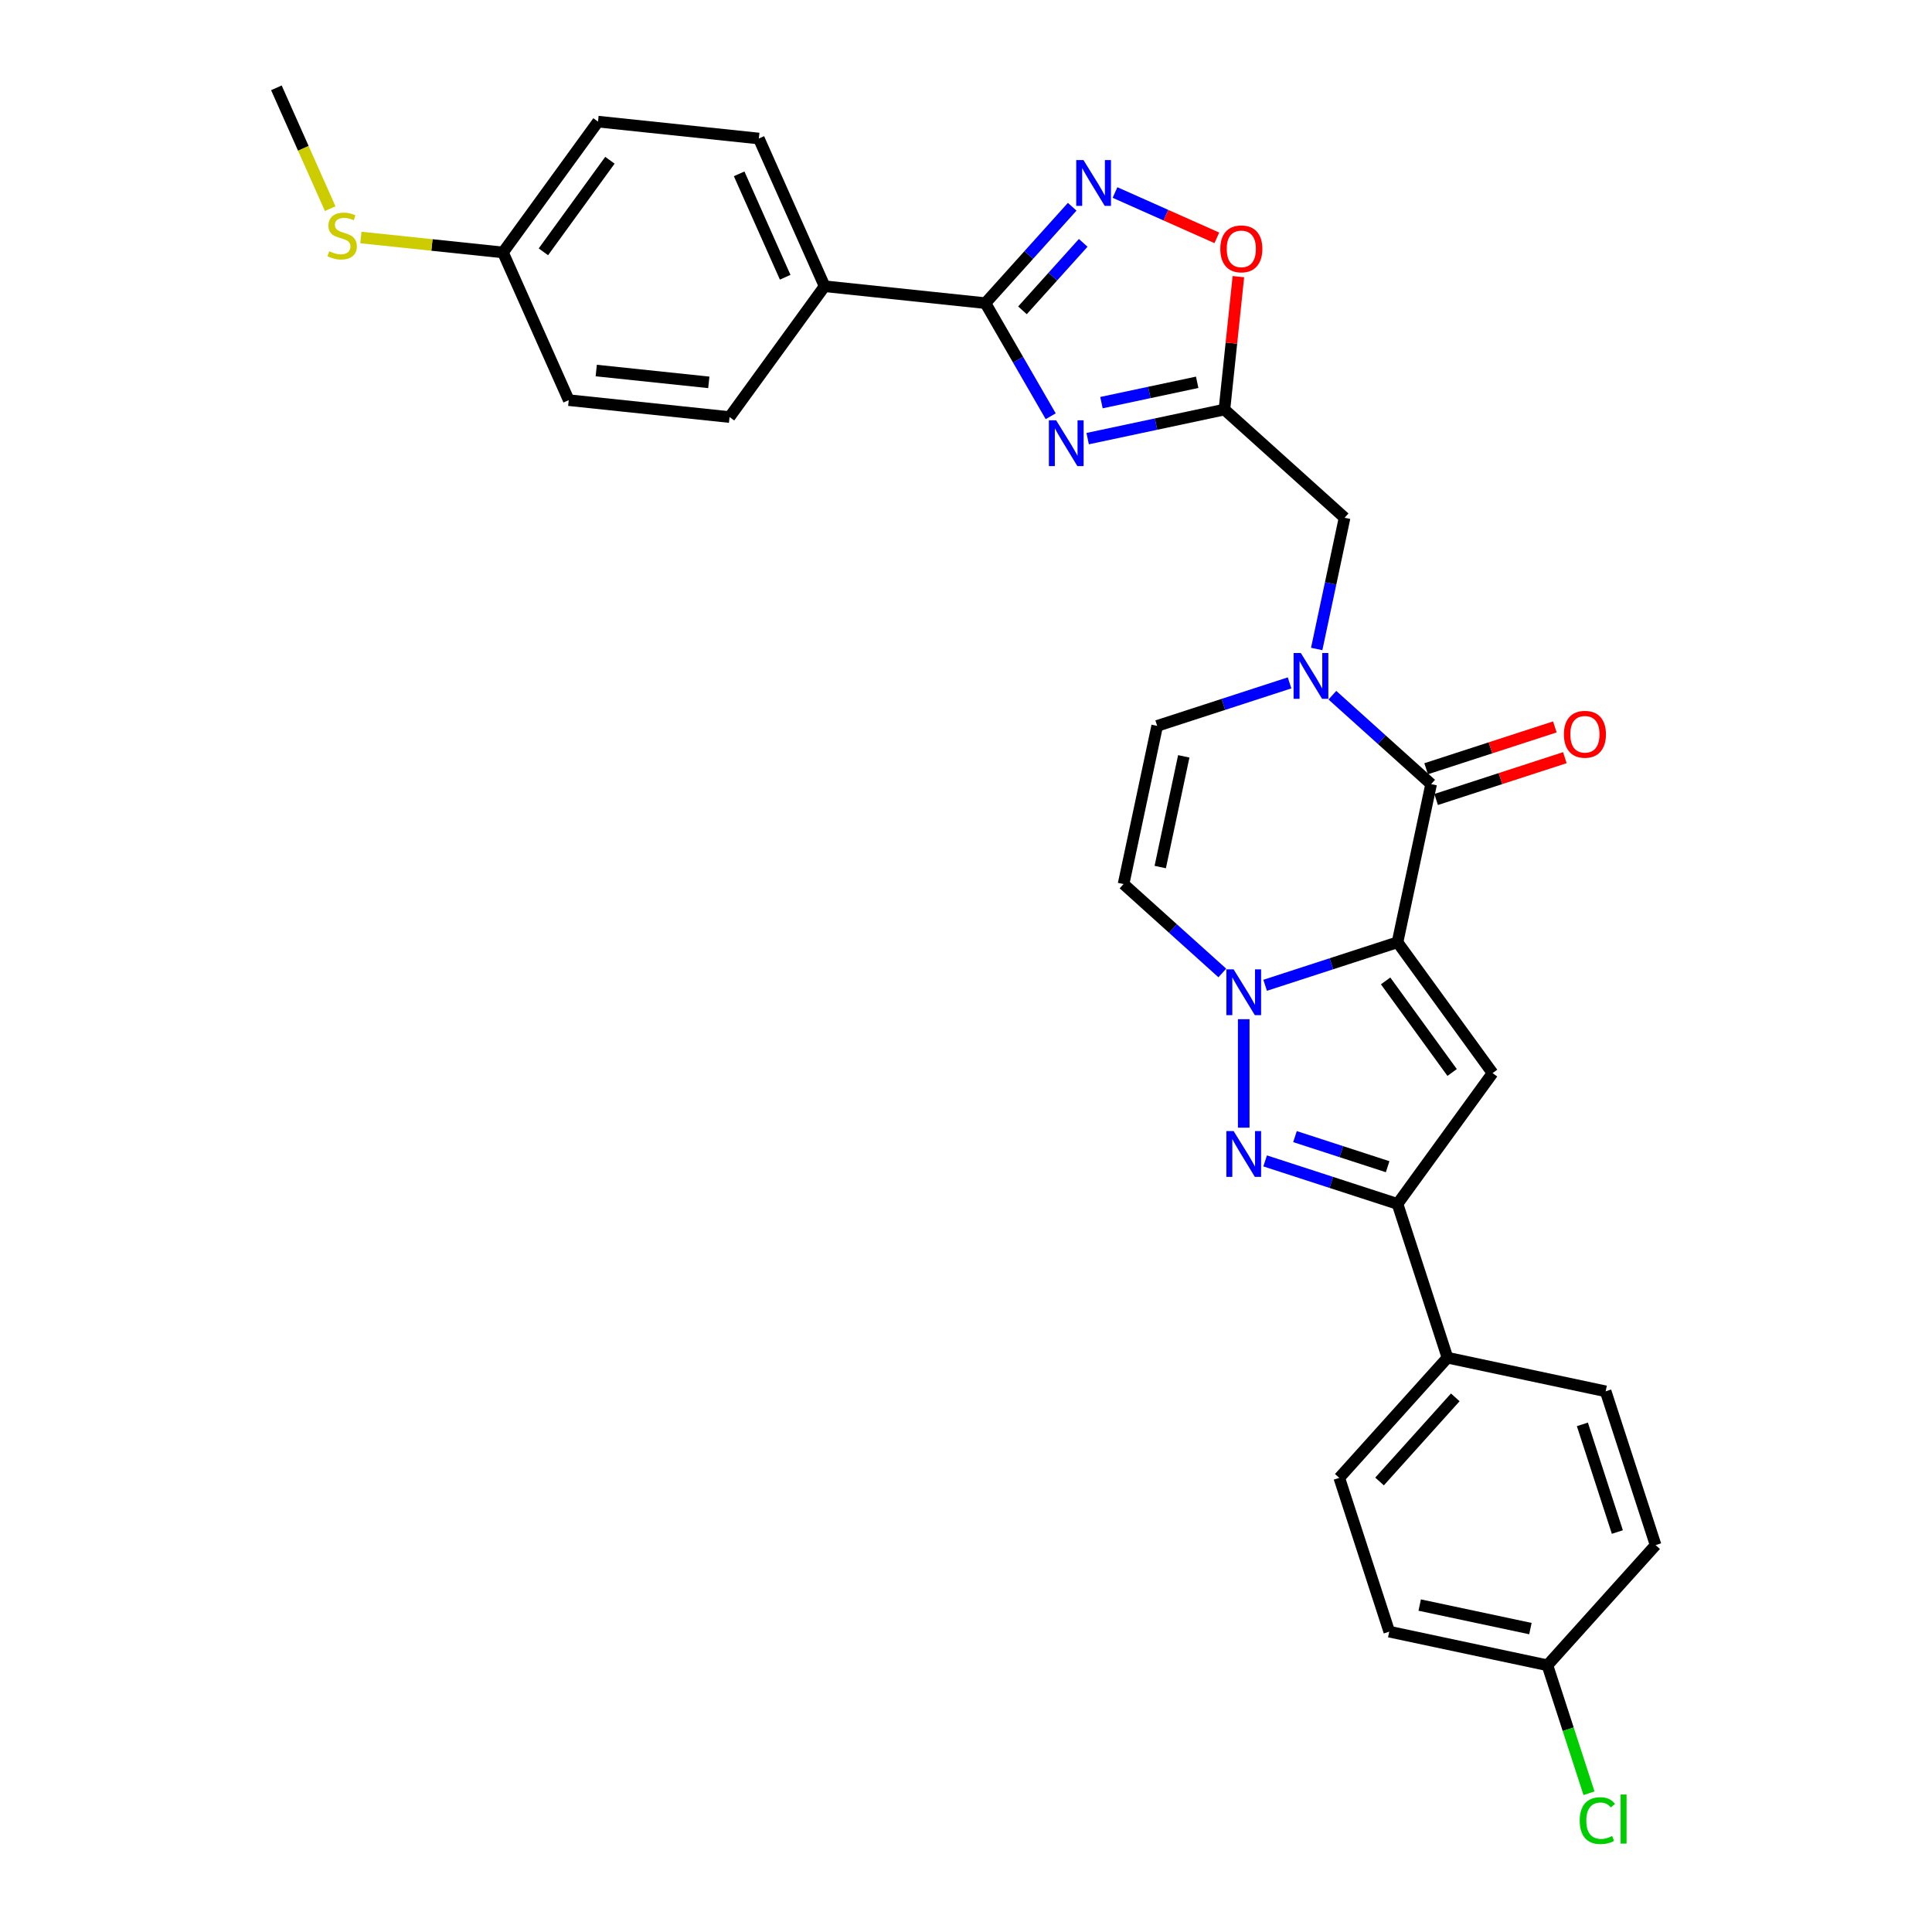 <?xml version='1.0' encoding='iso-8859-1'?>
<svg version='1.1' baseProfile='full'
              xmlns='http://www.w3.org/2000/svg'
                      xmlns:rdkit='http://www.rdkit.org/xml'
                      xmlns:xlink='http://www.w3.org/1999/xlink'
                  xml:space='preserve'
width='1000px' height='1000px' viewBox='0 0 1000 1000'>
<!-- END OF HEADER -->
<rect style='opacity:1.0;fill:#FFFFFF;stroke:none' width='1000' height='1000' x='0' y='0'> </rect>
<path class='bond-0' d='M 723.35,487.725 L 689.091,498.856' style='fill:none;fill-rule:evenodd;stroke:#000000;stroke-width:6px;stroke-linecap:butt;stroke-linejoin:miter;stroke-opacity:1' />
<path class='bond-0' d='M 689.091,498.856 L 654.833,509.987' style='fill:none;fill-rule:evenodd;stroke:#0000FF;stroke-width:6px;stroke-linecap:butt;stroke-linejoin:miter;stroke-opacity:1' />
<path class='bond-1' d='M 723.35,487.725 L 740.751,405.859' style='fill:none;fill-rule:evenodd;stroke:#000000;stroke-width:6px;stroke-linecap:butt;stroke-linejoin:miter;stroke-opacity:1' />
<path class='bond-2' d='M 723.35,487.725 L 772.545,555.435' style='fill:none;fill-rule:evenodd;stroke:#000000;stroke-width:6px;stroke-linecap:butt;stroke-linejoin:miter;stroke-opacity:1' />
<path class='bond-2' d='M 717.187,507.72 L 751.623,555.118' style='fill:none;fill-rule:evenodd;stroke:#000000;stroke-width:6px;stroke-linecap:butt;stroke-linejoin:miter;stroke-opacity:1' />
<path class='bond-3' d='M 643.752,527.532 L 643.752,583.688' style='fill:none;fill-rule:evenodd;stroke:#0000FF;stroke-width:6px;stroke-linecap:butt;stroke-linejoin:miter;stroke-opacity:1' />
<path class='bond-10' d='M 632.67,503.61 L 607.112,480.598' style='fill:none;fill-rule:evenodd;stroke:#0000FF;stroke-width:6px;stroke-linecap:butt;stroke-linejoin:miter;stroke-opacity:1' />
<path class='bond-10' d='M 607.112,480.598 L 581.554,457.585' style='fill:none;fill-rule:evenodd;stroke:#000000;stroke-width:6px;stroke-linecap:butt;stroke-linejoin:miter;stroke-opacity:1' />
<path class='bond-5' d='M 740.751,405.859 L 715.193,382.847' style='fill:none;fill-rule:evenodd;stroke:#000000;stroke-width:6px;stroke-linecap:butt;stroke-linejoin:miter;stroke-opacity:1' />
<path class='bond-5' d='M 715.193,382.847 L 689.635,359.834' style='fill:none;fill-rule:evenodd;stroke:#0000FF;stroke-width:6px;stroke-linecap:butt;stroke-linejoin:miter;stroke-opacity:1' />
<path class='bond-16' d='M 743.337,413.819 L 776.65,402.995' style='fill:none;fill-rule:evenodd;stroke:#000000;stroke-width:6px;stroke-linecap:butt;stroke-linejoin:miter;stroke-opacity:1' />
<path class='bond-16' d='M 776.65,402.995 L 809.963,392.171' style='fill:none;fill-rule:evenodd;stroke:#FF0000;stroke-width:6px;stroke-linecap:butt;stroke-linejoin:miter;stroke-opacity:1' />
<path class='bond-16' d='M 738.165,397.899 L 771.478,387.075' style='fill:none;fill-rule:evenodd;stroke:#000000;stroke-width:6px;stroke-linecap:butt;stroke-linejoin:miter;stroke-opacity:1' />
<path class='bond-16' d='M 771.478,387.075 L 804.791,376.251' style='fill:none;fill-rule:evenodd;stroke:#FF0000;stroke-width:6px;stroke-linecap:butt;stroke-linejoin:miter;stroke-opacity:1' />
<path class='bond-7' d='M 772.545,555.435 L 723.35,623.146' style='fill:none;fill-rule:evenodd;stroke:#000000;stroke-width:6px;stroke-linecap:butt;stroke-linejoin:miter;stroke-opacity:1' />
<path class='bond-30' d='M 654.833,600.883 L 689.091,612.014' style='fill:none;fill-rule:evenodd;stroke:#0000FF;stroke-width:6px;stroke-linecap:butt;stroke-linejoin:miter;stroke-opacity:1' />
<path class='bond-30' d='M 689.091,612.014 L 723.35,623.146' style='fill:none;fill-rule:evenodd;stroke:#000000;stroke-width:6px;stroke-linecap:butt;stroke-linejoin:miter;stroke-opacity:1' />
<path class='bond-30' d='M 670.283,588.303 L 694.264,596.095' style='fill:none;fill-rule:evenodd;stroke:#0000FF;stroke-width:6px;stroke-linecap:butt;stroke-linejoin:miter;stroke-opacity:1' />
<path class='bond-30' d='M 694.264,596.095 L 718.245,603.887' style='fill:none;fill-rule:evenodd;stroke:#000000;stroke-width:6px;stroke-linecap:butt;stroke-linejoin:miter;stroke-opacity:1' />
<path class='bond-4' d='M 562.973,227.034 L 598.365,219.511' style='fill:none;fill-rule:evenodd;stroke:#0000FF;stroke-width:6px;stroke-linecap:butt;stroke-linejoin:miter;stroke-opacity:1' />
<path class='bond-4' d='M 598.365,219.511 L 633.758,211.988' style='fill:none;fill-rule:evenodd;stroke:#000000;stroke-width:6px;stroke-linecap:butt;stroke-linejoin:miter;stroke-opacity:1' />
<path class='bond-4' d='M 570.111,208.404 L 594.885,203.138' style='fill:none;fill-rule:evenodd;stroke:#0000FF;stroke-width:6px;stroke-linecap:butt;stroke-linejoin:miter;stroke-opacity:1' />
<path class='bond-4' d='M 594.885,203.138 L 619.66,197.872' style='fill:none;fill-rule:evenodd;stroke:#000000;stroke-width:6px;stroke-linecap:butt;stroke-linejoin:miter;stroke-opacity:1' />
<path class='bond-6' d='M 543.842,215.446 L 526.943,186.176' style='fill:none;fill-rule:evenodd;stroke:#0000FF;stroke-width:6px;stroke-linecap:butt;stroke-linejoin:miter;stroke-opacity:1' />
<path class='bond-6' d='M 526.943,186.176 L 510.045,156.907' style='fill:none;fill-rule:evenodd;stroke:#000000;stroke-width:6px;stroke-linecap:butt;stroke-linejoin:miter;stroke-opacity:1' />
<path class='bond-11' d='M 667.473,353.457 L 633.214,364.588' style='fill:none;fill-rule:evenodd;stroke:#0000FF;stroke-width:6px;stroke-linecap:butt;stroke-linejoin:miter;stroke-opacity:1' />
<path class='bond-11' d='M 633.214,364.588 L 598.955,375.72' style='fill:none;fill-rule:evenodd;stroke:#000000;stroke-width:6px;stroke-linecap:butt;stroke-linejoin:miter;stroke-opacity:1' />
<path class='bond-13' d='M 681.518,335.913 L 688.736,301.952' style='fill:none;fill-rule:evenodd;stroke:#0000FF;stroke-width:6px;stroke-linecap:butt;stroke-linejoin:miter;stroke-opacity:1' />
<path class='bond-13' d='M 688.736,301.952 L 695.955,267.991' style='fill:none;fill-rule:evenodd;stroke:#000000;stroke-width:6px;stroke-linecap:butt;stroke-linejoin:miter;stroke-opacity:1' />
<path class='bond-14' d='M 510.045,156.907 L 426.808,148.159' style='fill:none;fill-rule:evenodd;stroke:#000000;stroke-width:6px;stroke-linecap:butt;stroke-linejoin:miter;stroke-opacity:1' />
<path class='bond-33' d='M 510.045,156.907 L 532.505,131.962' style='fill:none;fill-rule:evenodd;stroke:#000000;stroke-width:6px;stroke-linecap:butt;stroke-linejoin:miter;stroke-opacity:1' />
<path class='bond-33' d='M 532.505,131.962 L 554.966,107.017' style='fill:none;fill-rule:evenodd;stroke:#0000FF;stroke-width:6px;stroke-linecap:butt;stroke-linejoin:miter;stroke-opacity:1' />
<path class='bond-33' d='M 529.222,160.624 L 544.945,143.163' style='fill:none;fill-rule:evenodd;stroke:#000000;stroke-width:6px;stroke-linecap:butt;stroke-linejoin:miter;stroke-opacity:1' />
<path class='bond-33' d='M 544.945,143.163 L 560.667,125.701' style='fill:none;fill-rule:evenodd;stroke:#0000FF;stroke-width:6px;stroke-linecap:butt;stroke-linejoin:miter;stroke-opacity:1' />
<path class='bond-15' d='M 723.35,623.146 L 749.213,702.744' style='fill:none;fill-rule:evenodd;stroke:#000000;stroke-width:6px;stroke-linecap:butt;stroke-linejoin:miter;stroke-opacity:1' />
<path class='bond-8' d='M 633.758,211.988 L 695.955,267.991' style='fill:none;fill-rule:evenodd;stroke:#000000;stroke-width:6px;stroke-linecap:butt;stroke-linejoin:miter;stroke-opacity:1' />
<path class='bond-12' d='M 633.758,211.988 L 637.373,177.593' style='fill:none;fill-rule:evenodd;stroke:#000000;stroke-width:6px;stroke-linecap:butt;stroke-linejoin:miter;stroke-opacity:1' />
<path class='bond-12' d='M 637.373,177.593 L 640.988,143.197' style='fill:none;fill-rule:evenodd;stroke:#FF0000;stroke-width:6px;stroke-linecap:butt;stroke-linejoin:miter;stroke-opacity:1' />
<path class='bond-9' d='M 577.128,99.644 L 603.483,111.377' style='fill:none;fill-rule:evenodd;stroke:#0000FF;stroke-width:6px;stroke-linecap:butt;stroke-linejoin:miter;stroke-opacity:1' />
<path class='bond-9' d='M 603.483,111.377 L 629.837,123.111' style='fill:none;fill-rule:evenodd;stroke:#FF0000;stroke-width:6px;stroke-linecap:butt;stroke-linejoin:miter;stroke-opacity:1' />
<path class='bond-31' d='M 581.554,457.585 L 598.955,375.72' style='fill:none;fill-rule:evenodd;stroke:#000000;stroke-width:6px;stroke-linecap:butt;stroke-linejoin:miter;stroke-opacity:1' />
<path class='bond-31' d='M 600.538,448.786 L 612.718,391.48' style='fill:none;fill-rule:evenodd;stroke:#000000;stroke-width:6px;stroke-linecap:butt;stroke-linejoin:miter;stroke-opacity:1' />
<path class='bond-17' d='M 426.808,148.159 L 392.767,71.7' style='fill:none;fill-rule:evenodd;stroke:#000000;stroke-width:6px;stroke-linecap:butt;stroke-linejoin:miter;stroke-opacity:1' />
<path class='bond-17' d='M 406.41,143.498 L 382.581,89.977' style='fill:none;fill-rule:evenodd;stroke:#000000;stroke-width:6px;stroke-linecap:butt;stroke-linejoin:miter;stroke-opacity:1' />
<path class='bond-18' d='M 426.808,148.159 L 377.614,215.869' style='fill:none;fill-rule:evenodd;stroke:#000000;stroke-width:6px;stroke-linecap:butt;stroke-linejoin:miter;stroke-opacity:1' />
<path class='bond-19' d='M 749.213,702.744 L 693.21,764.941' style='fill:none;fill-rule:evenodd;stroke:#000000;stroke-width:6px;stroke-linecap:butt;stroke-linejoin:miter;stroke-opacity:1' />
<path class='bond-19' d='M 753.252,723.274 L 714.05,766.812' style='fill:none;fill-rule:evenodd;stroke:#000000;stroke-width:6px;stroke-linecap:butt;stroke-linejoin:miter;stroke-opacity:1' />
<path class='bond-20' d='M 749.213,702.744 L 831.079,720.145' style='fill:none;fill-rule:evenodd;stroke:#000000;stroke-width:6px;stroke-linecap:butt;stroke-linejoin:miter;stroke-opacity:1' />
<path class='bond-25' d='M 392.767,71.7 L 309.53,62.952' style='fill:none;fill-rule:evenodd;stroke:#000000;stroke-width:6px;stroke-linecap:butt;stroke-linejoin:miter;stroke-opacity:1' />
<path class='bond-24' d='M 377.614,215.869 L 294.378,207.121' style='fill:none;fill-rule:evenodd;stroke:#000000;stroke-width:6px;stroke-linecap:butt;stroke-linejoin:miter;stroke-opacity:1' />
<path class='bond-24' d='M 366.878,197.91 L 308.613,191.786' style='fill:none;fill-rule:evenodd;stroke:#000000;stroke-width:6px;stroke-linecap:butt;stroke-linejoin:miter;stroke-opacity:1' />
<path class='bond-27' d='M 693.21,764.941 L 719.074,844.54' style='fill:none;fill-rule:evenodd;stroke:#000000;stroke-width:6px;stroke-linecap:butt;stroke-linejoin:miter;stroke-opacity:1' />
<path class='bond-26' d='M 831.079,720.145 L 856.942,799.744' style='fill:none;fill-rule:evenodd;stroke:#000000;stroke-width:6px;stroke-linecap:butt;stroke-linejoin:miter;stroke-opacity:1' />
<path class='bond-26' d='M 819.039,737.258 L 837.143,792.976' style='fill:none;fill-rule:evenodd;stroke:#000000;stroke-width:6px;stroke-linecap:butt;stroke-linejoin:miter;stroke-opacity:1' />
<path class='bond-21' d='M 260.336,130.662 L 294.378,207.121' style='fill:none;fill-rule:evenodd;stroke:#000000;stroke-width:6px;stroke-linecap:butt;stroke-linejoin:miter;stroke-opacity:1' />
<path class='bond-23' d='M 260.336,130.662 L 223.564,126.797' style='fill:none;fill-rule:evenodd;stroke:#000000;stroke-width:6px;stroke-linecap:butt;stroke-linejoin:miter;stroke-opacity:1' />
<path class='bond-23' d='M 223.564,126.797 L 186.792,122.932' style='fill:none;fill-rule:evenodd;stroke:#CCCC00;stroke-width:6px;stroke-linecap:butt;stroke-linejoin:miter;stroke-opacity:1' />
<path class='bond-34' d='M 260.336,130.662 L 309.53,62.952' style='fill:none;fill-rule:evenodd;stroke:#000000;stroke-width:6px;stroke-linecap:butt;stroke-linejoin:miter;stroke-opacity:1' />
<path class='bond-34' d='M 281.257,130.344 L 315.693,82.947' style='fill:none;fill-rule:evenodd;stroke:#000000;stroke-width:6px;stroke-linecap:butt;stroke-linejoin:miter;stroke-opacity:1' />
<path class='bond-22' d='M 800.939,861.941 L 856.942,799.744' style='fill:none;fill-rule:evenodd;stroke:#000000;stroke-width:6px;stroke-linecap:butt;stroke-linejoin:miter;stroke-opacity:1' />
<path class='bond-28' d='M 800.939,861.941 L 811.701,895.061' style='fill:none;fill-rule:evenodd;stroke:#000000;stroke-width:6px;stroke-linecap:butt;stroke-linejoin:miter;stroke-opacity:1' />
<path class='bond-28' d='M 811.701,895.061 L 822.462,928.182' style='fill:none;fill-rule:evenodd;stroke:#00CC00;stroke-width:6px;stroke-linecap:butt;stroke-linejoin:miter;stroke-opacity:1' />
<path class='bond-32' d='M 800.939,861.941 L 719.074,844.54' style='fill:none;fill-rule:evenodd;stroke:#000000;stroke-width:6px;stroke-linecap:butt;stroke-linejoin:miter;stroke-opacity:1' />
<path class='bond-32' d='M 792.14,842.958 L 734.834,830.777' style='fill:none;fill-rule:evenodd;stroke:#000000;stroke-width:6px;stroke-linecap:butt;stroke-linejoin:miter;stroke-opacity:1' />
<path class='bond-29' d='M 170.907,108.003 L 156.982,76.729' style='fill:none;fill-rule:evenodd;stroke:#CCCC00;stroke-width:6px;stroke-linecap:butt;stroke-linejoin:miter;stroke-opacity:1' />
<path class='bond-29' d='M 156.982,76.729 L 143.058,45.455' style='fill:none;fill-rule:evenodd;stroke:#000000;stroke-width:6px;stroke-linecap:butt;stroke-linejoin:miter;stroke-opacity:1' />
<path  class='atom-1' d='M 638.512 501.737
L 646.279 514.291
Q 647.049 515.53, 648.288 517.773
Q 649.527 520.016, 649.594 520.15
L 649.594 501.737
L 652.74 501.737
L 652.74 525.439
L 649.493 525.439
L 641.157 511.713
Q 640.186 510.106, 639.148 508.265
Q 638.144 506.424, 637.843 505.855
L 637.843 525.439
L 634.763 525.439
L 634.763 501.737
L 638.512 501.737
' fill='#0000FF'/>
<path  class='atom-4' d='M 638.512 585.432
L 646.279 597.986
Q 647.049 599.224, 648.288 601.467
Q 649.527 603.71, 649.594 603.844
L 649.594 585.432
L 652.74 585.432
L 652.74 609.134
L 649.493 609.134
L 641.157 595.408
Q 640.186 593.801, 639.148 591.96
Q 638.144 590.118, 637.843 589.549
L 637.843 609.134
L 634.763 609.134
L 634.763 585.432
L 638.512 585.432
' fill='#0000FF'/>
<path  class='atom-5' d='M 546.653 217.538
L 554.419 230.092
Q 555.189 231.331, 556.428 233.574
Q 557.667 235.817, 557.734 235.951
L 557.734 217.538
L 560.881 217.538
L 560.881 241.24
L 557.633 241.24
L 549.297 227.514
Q 548.327 225.907, 547.289 224.066
Q 546.284 222.225, 545.983 221.656
L 545.983 241.24
L 542.903 241.24
L 542.903 217.538
L 546.653 217.538
' fill='#0000FF'/>
<path  class='atom-6' d='M 673.315 338.005
L 681.081 350.559
Q 681.851 351.798, 683.09 354.041
Q 684.329 356.284, 684.396 356.418
L 684.396 338.005
L 687.543 338.005
L 687.543 361.708
L 684.295 361.708
L 675.959 347.982
Q 674.988 346.375, 673.951 344.533
Q 672.946 342.692, 672.645 342.123
L 672.645 361.708
L 669.565 361.708
L 669.565 338.005
L 673.315 338.005
' fill='#0000FF'/>
<path  class='atom-10' d='M 560.808 82.859
L 568.575 95.413
Q 569.345 96.652, 570.584 98.895
Q 571.822 101.138, 571.889 101.272
L 571.889 82.859
L 575.036 82.859
L 575.036 106.561
L 571.789 106.561
L 563.453 92.835
Q 562.482 91.228, 561.444 89.387
Q 560.44 87.546, 560.138 86.977
L 560.138 106.561
L 557.058 106.561
L 557.058 82.859
L 560.808 82.859
' fill='#0000FF'/>
<path  class='atom-13' d='M 631.626 128.819
Q 631.626 123.128, 634.438 119.947
Q 637.25 116.767, 642.506 116.767
Q 647.762 116.767, 650.574 119.947
Q 653.386 123.128, 653.386 128.819
Q 653.386 134.577, 650.541 137.858
Q 647.695 141.105, 642.506 141.105
Q 637.284 141.105, 634.438 137.858
Q 631.626 134.61, 631.626 128.819
M 642.506 138.427
Q 646.122 138.427, 648.063 136.016
Q 650.039 133.573, 650.039 128.819
Q 650.039 124.165, 648.063 121.822
Q 646.122 119.445, 642.506 119.445
Q 638.891 119.445, 636.915 121.788
Q 634.974 124.132, 634.974 128.819
Q 634.974 133.606, 636.915 136.016
Q 638.891 138.427, 642.506 138.427
' fill='#FF0000'/>
<path  class='atom-17' d='M 809.469 380.063
Q 809.469 374.372, 812.281 371.191
Q 815.093 368.011, 820.35 368.011
Q 825.606 368.011, 828.418 371.191
Q 831.23 374.372, 831.23 380.063
Q 831.23 385.821, 828.384 389.102
Q 825.539 392.349, 820.35 392.349
Q 815.127 392.349, 812.281 389.102
Q 809.469 385.855, 809.469 380.063
M 820.35 389.671
Q 823.965 389.671, 825.907 387.261
Q 827.882 384.817, 827.882 380.063
Q 827.882 375.41, 825.907 373.066
Q 823.965 370.689, 820.35 370.689
Q 816.734 370.689, 814.759 373.033
Q 812.817 375.376, 812.817 380.063
Q 812.817 384.85, 814.759 387.261
Q 816.734 389.671, 820.35 389.671
' fill='#FF0000'/>
<path  class='atom-24' d='M 170.404 130.049
Q 170.672 130.149, 171.777 130.618
Q 172.882 131.086, 174.087 131.388
Q 175.325 131.656, 176.531 131.656
Q 178.774 131.656, 180.079 130.584
Q 181.385 129.479, 181.385 127.571
Q 181.385 126.266, 180.715 125.462
Q 180.079 124.659, 179.075 124.223
Q 178.071 123.788, 176.397 123.286
Q 174.288 122.65, 173.015 122.047
Q 171.777 121.445, 170.873 120.173
Q 170.002 118.9, 170.002 116.758
Q 170.002 113.778, 172.011 111.937
Q 174.053 110.096, 178.071 110.096
Q 180.816 110.096, 183.929 111.401
L 183.159 113.979
Q 180.314 112.807, 178.171 112.807
Q 175.861 112.807, 174.589 113.778
Q 173.317 114.716, 173.35 116.356
Q 173.35 117.628, 173.986 118.398
Q 174.656 119.168, 175.593 119.603
Q 176.564 120.039, 178.171 120.541
Q 180.314 121.21, 181.586 121.88
Q 182.858 122.55, 183.762 123.922
Q 184.699 125.261, 184.699 127.571
Q 184.699 130.852, 182.49 132.626
Q 180.314 134.367, 176.665 134.367
Q 174.555 134.367, 172.948 133.899
Q 171.375 133.463, 169.5 132.693
L 170.404 130.049
' fill='#CCCC00'/>
<path  class='atom-29' d='M 817.663 942.36
Q 817.663 936.467, 820.408 933.387
Q 823.187 930.274, 828.443 930.274
Q 833.331 930.274, 835.942 933.722
L 833.732 935.53
Q 831.824 933.019, 828.443 933.019
Q 824.861 933.019, 822.952 935.43
Q 821.078 937.807, 821.078 942.36
Q 821.078 947.046, 823.019 949.457
Q 824.995 951.867, 828.811 951.867
Q 831.422 951.867, 834.469 950.294
L 835.406 952.805
Q 834.167 953.608, 832.293 954.077
Q 830.418 954.545, 828.342 954.545
Q 823.187 954.545, 820.408 951.399
Q 817.663 948.252, 817.663 942.36
' fill='#00CC00'/>
<path  class='atom-29' d='M 838.821 928.834
L 841.901 928.834
L 841.901 954.244
L 838.821 954.244
L 838.821 928.834
' fill='#00CC00'/>
</svg>
